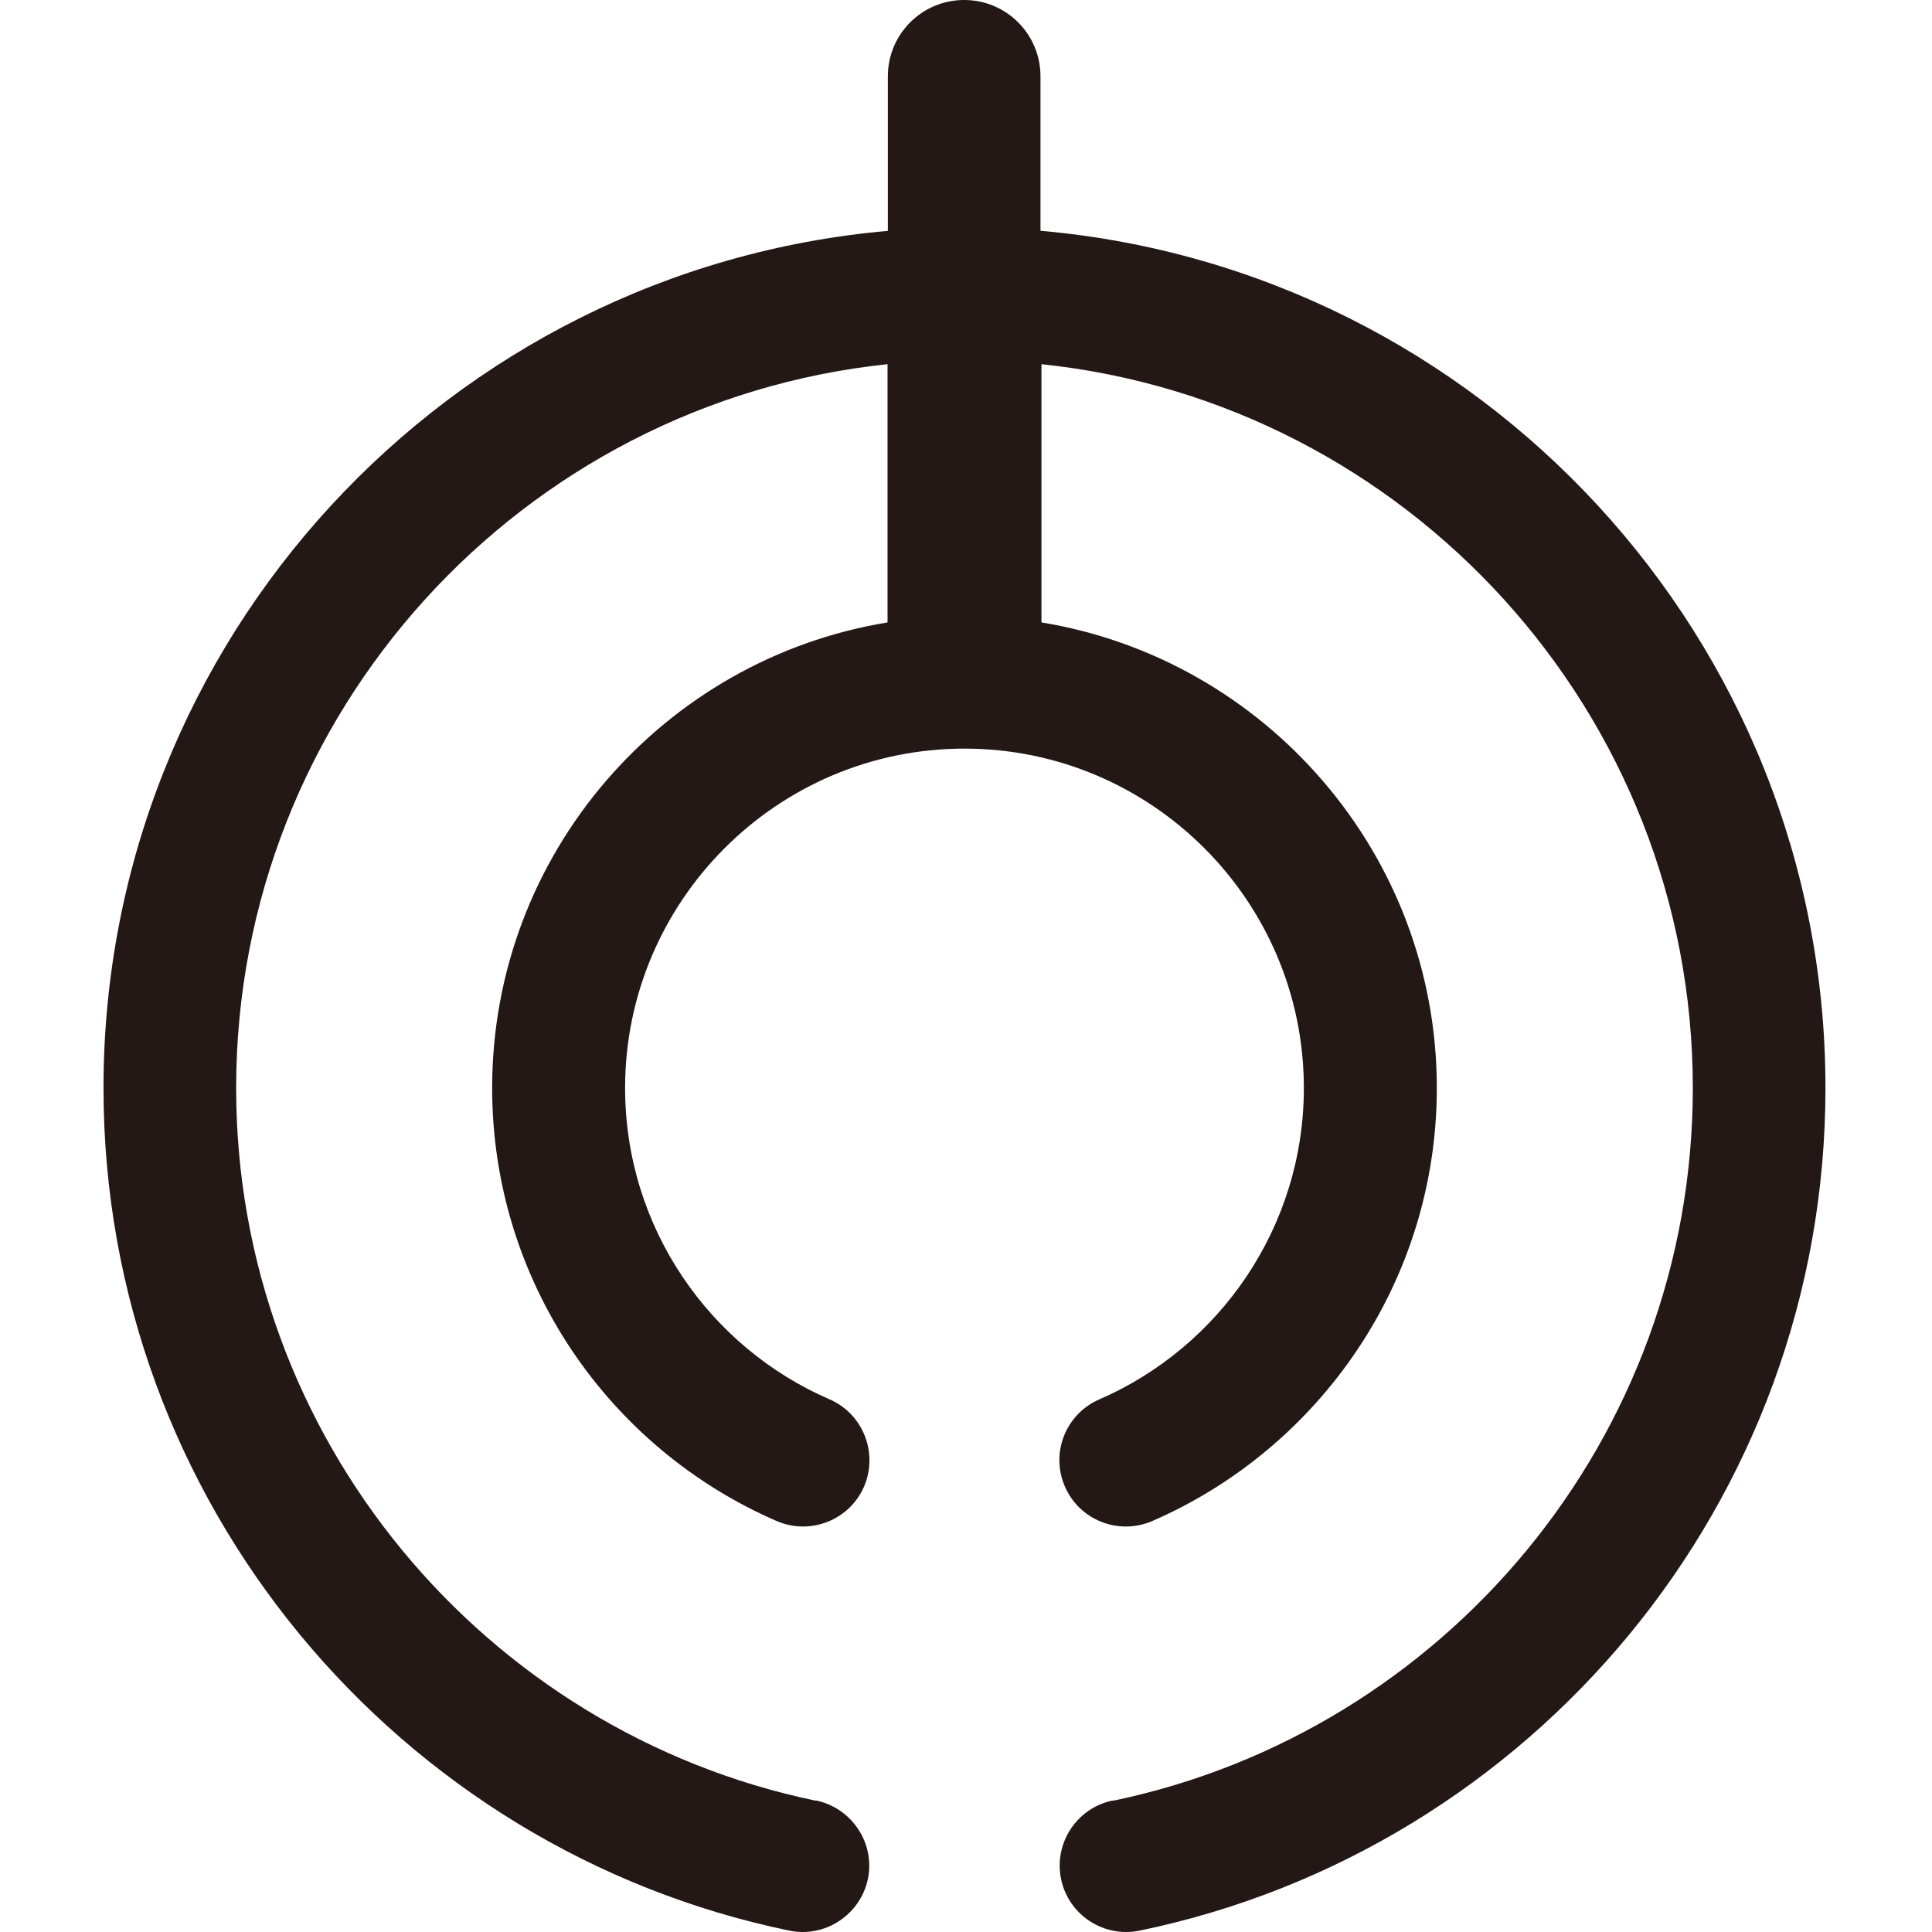 <svg width="56" height="56" viewBox="0 0 56 56" fill="none" xmlns="http://www.w3.org/2000/svg">
<path d="M30.159 6.692V2.212C30.159 0.989 29.169 0 27.947 0C26.724 0 25.735 0.989 25.735 2.212V6.692C13.005 7.812 3 18.526 3 31.536C3 43.557 11.549 53.617 22.879 55.96C23.915 56.175 24.932 55.503 25.156 54.467C25.371 53.431 24.699 52.413 23.663 52.19C23.654 52.19 23.635 52.19 23.626 52.19C14.059 50.192 6.845 41.69 6.845 31.536C6.845 20.654 15.133 11.666 25.726 10.556V18.041C19.23 19.104 14.265 24.751 14.265 31.536C14.265 37.154 17.662 41.989 22.515 44.089C23.486 44.509 24.624 44.061 25.044 43.09C25.464 42.119 25.016 40.981 24.046 40.561C20.555 39.049 18.119 35.568 18.119 31.536C18.119 26.113 22.534 21.699 27.956 21.699C33.379 21.699 37.793 26.113 37.793 31.536C37.793 35.568 35.348 39.049 31.866 40.561C30.896 40.981 30.439 42.11 30.868 43.09C31.288 44.061 32.417 44.509 33.397 44.089C38.25 41.979 41.647 37.145 41.647 31.536C41.647 24.751 36.673 19.104 30.187 18.041V10.556C40.779 11.666 49.067 20.654 49.067 31.536C49.067 41.69 41.853 50.192 32.286 52.19C32.277 52.19 32.258 52.19 32.249 52.19C31.213 52.404 30.541 53.422 30.756 54.467C30.971 55.503 31.988 56.175 33.033 55.96C44.373 53.617 52.912 43.557 52.912 31.536C52.912 18.526 42.907 7.821 30.187 6.692" fill="#231815"/>
</svg>
